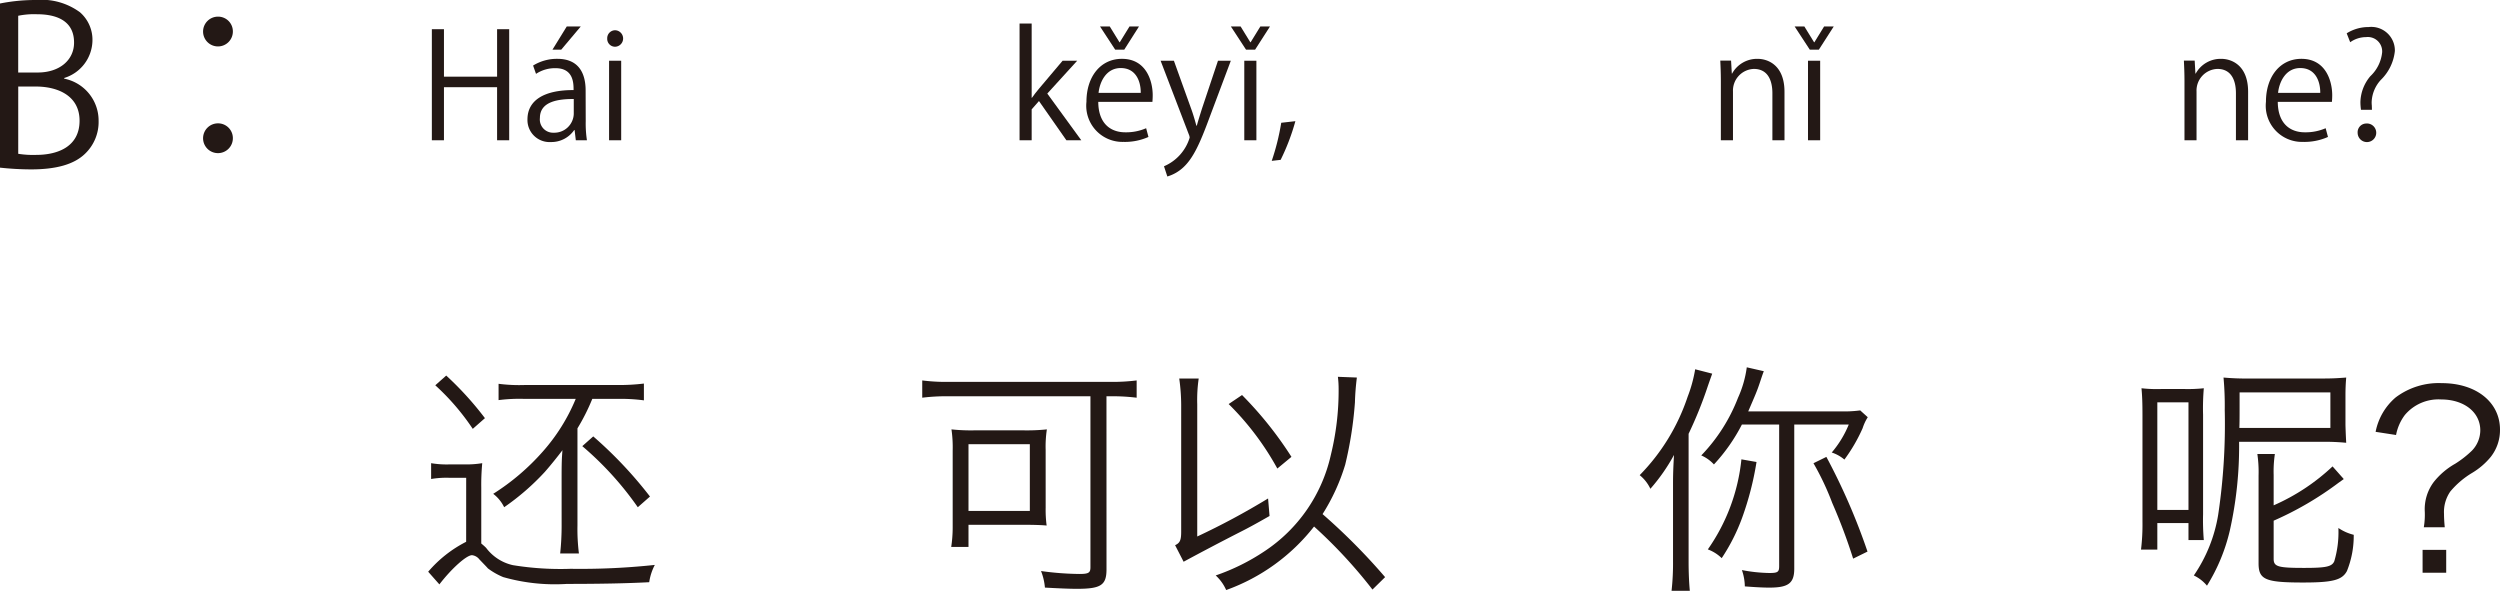 <svg xmlns="http://www.w3.org/2000/svg" width="205.451" height="48.55" viewBox="0 0 205.451 48.55"><defs><style>.a{fill:#231815;}</style></defs><g transform="translate(-78.196 -167.036)"><path class="a" d="M715.756,173.5a3.511,3.511,0,0,1,2.826,3.457,3.608,3.608,0,0,1-1.1,2.7c-.919.9-2.4,1.3-4.465,1.3a24.264,24.264,0,0,1-2.54-.144V167.324a14.893,14.893,0,0,1,2.954-.288,5.336,5.336,0,0,1,3.619,1.008,3,3,0,0,1,1.026,2.376,3.277,3.277,0,0,1-2.322,3.025Zm-2.179-.505c1.819,0,2.988-1.044,2.988-2.448v-.018c0-1.621-1.188-2.323-3.06-2.323a6.441,6.441,0,0,0-1.53.126v4.663Zm-1.6,6.68a7.681,7.681,0,0,0,1.458.091c1.89,0,3.583-.739,3.583-2.809,0-2.053-1.783-2.81-3.6-2.81h-1.44Z" transform="translate(-632.283)"/><path class="a" d="M729.616,169.628a1.224,1.224,0,1,1-1.224-1.224A1.211,1.211,0,0,1,729.616,169.628Zm0,8.751a1.224,1.224,0,1,1-1.224-1.206A1.215,1.215,0,0,1,729.616,178.379Z" transform="translate(-632.283)"/><path class="a" d="M752.325,178.565h-.995V174.2h-4.366v4.365h-.995v-9.127h.995v3.9h4.366v-3.9h.995Z" transform="translate(-632.283)"/><path class="a" d="M758.614,177.006a9.129,9.129,0,0,0,.1,1.559H757.8l-.1-.839h-.036a2.272,2.272,0,0,1-1.931.983,1.811,1.811,0,0,1-1.907-1.858c0-1.572,1.367-2.423,3.79-2.412,0-.551,0-1.8-1.487-1.8a2.823,2.823,0,0,0-1.6.467l-.24-.683a3.716,3.716,0,0,1,1.991-.552c1.847,0,2.326,1.307,2.326,2.6Zm-.983-1.835c-1.235,0-2.782.18-2.782,1.559a1.087,1.087,0,0,0,1.127,1.212,1.6,1.6,0,0,0,1.655-1.535Zm-.575-5.961h1.151l-1.607,1.908h-.72Z" transform="translate(-632.283)"/><path class="a" d="M761.028,170.877a.646.646,0,0,1-.647-.683.653.653,0,0,1,.66-.672.678.678,0,0,1-.013,1.355Zm.5,7.688h-.995v-6.536h.995Z" transform="translate(-632.283)"/><path class="a" d="M799.341,178.565h-1.224l-2.255-3.226-.6.684v2.542h-.995v-9.594h.995v6.1h.024c.155-.227.384-.515.564-.731l1.955-2.315h1.2l-2.459,2.7Z" transform="translate(-632.283)"/><path class="a" d="M804.86,178.29a4.732,4.732,0,0,1-2.05.407,2.974,2.974,0,0,1-3.046-3.3c0-2.051,1.151-3.526,2.914-3.526,2.014,0,2.531,1.847,2.531,2.986,0,.228-.013.4-.024.552h-4.45c.012,1.811,1.043,2.5,2.219,2.5a4.128,4.128,0,0,0,1.715-.336Zm-.635-3.623c.012-.887-.36-2.038-1.643-2.038-1.2,0-1.728,1.139-1.823,2.038Zm-1.355-3.549h-.744l-1.247-1.908h.8l.8,1.3h.024l.8-1.3h.78Z" transform="translate(-632.283)"/><path class="a" d="M811.628,172.029l-1.738,4.63c-.781,2.122-1.332,3.346-2.148,4.113a3.292,3.292,0,0,1-1.331.768l-.275-.84a3.734,3.734,0,0,0,2.11-2.35.817.817,0,0,0-.072-.276l-2.315-6.045h1.092l1.427,3.97c.168.456.311.971.42,1.367h.036c.107-.4.264-.887.42-1.391l1.319-3.946Z" transform="translate(-632.283)"/><path class="a" d="M813.623,171.118h-.744l-1.247-1.908h.8l.8,1.3h.024l.8-1.3h.792Zm.107,7.447h-.995v-6.536h.995Z" transform="translate(-632.283)"/><path class="a" d="M816.934,176.994a17.758,17.758,0,0,1-1.211,3.178l-.732.084a19.209,19.209,0,0,0,.78-3.13Z" transform="translate(-632.283)"/><path class="a" d="M857.13,178.565h-.995V174.7c0-1.068-.384-2-1.524-2a1.781,1.781,0,0,0-1.715,1.859v4.005H851.9v-4.857c0-.671-.024-1.163-.047-1.691h.886l.061,1.067h.023a2.336,2.336,0,0,1,2.1-1.211c.815,0,2.206.492,2.206,2.71Z" transform="translate(-632.283)"/><path class="a" d="M859.953,171.118h-.744l-1.247-1.908h.8l.8,1.3h.024l.8-1.3h.792Zm.108,7.447h-1v-6.536h1Z" transform="translate(-632.283)"/><path class="a" d="M895.229,178.565h-1V174.7c0-1.068-.383-2-1.523-2a1.78,1.78,0,0,0-1.715,1.859v4.005H890v-4.857c0-.671-.024-1.163-.048-1.691h.887l.06,1.067h.024a2.335,2.335,0,0,1,2.1-1.211c.816,0,2.207.492,2.207,2.71Z" transform="translate(-632.283)"/><path class="a" d="M901.793,178.29a4.738,4.738,0,0,1-2.051.407,2.974,2.974,0,0,1-3.046-3.3c0-2.051,1.152-3.526,2.914-3.526,2.015,0,2.532,1.847,2.532,2.986,0,.228-.013.4-.025.552h-4.449c.012,1.811,1.043,2.5,2.219,2.5a4.135,4.135,0,0,0,1.715-.336Zm-.636-3.623c.013-.887-.359-2.038-1.642-2.038-1.2,0-1.728,1.139-1.824,2.038Z" transform="translate(-632.283)"/><path class="a" d="M905.406,176.059h-.9a4.686,4.686,0,0,1-.048-.636,3.418,3.418,0,0,1,.815-2.123,3.12,3.12,0,0,0,.972-1.967,1.18,1.18,0,0,0-1.319-1.247,2.261,2.261,0,0,0-1.307.42l-.288-.732a3.357,3.357,0,0,1,1.8-.515,1.937,1.937,0,0,1,2.159,1.967,3.863,3.863,0,0,1-1.151,2.374,2.84,2.84,0,0,0-.756,1.811,2.308,2.308,0,0,0,.012.288Zm-1.175,1.895a.718.718,0,0,1,.707-.768.764.764,0,1,1-.707.768Z" transform="translate(-632.283)"/><path class="a" d="M748.79,206.3h-1.42a7.465,7.465,0,0,0-1.461.1v-1.3a7.625,7.625,0,0,0,1.541.1h1.16a8.149,8.149,0,0,0,1.5-.1,19.026,19.026,0,0,0-.08,2.02v4.581c.141.12.241.2.4.36a3.777,3.777,0,0,0,2.2,1.42,24.282,24.282,0,0,0,4.741.3,57.28,57.28,0,0,0,6.922-.32,4.374,4.374,0,0,0-.461,1.421c-1.9.1-4.16.14-6.761.14a15.505,15.505,0,0,1-5.241-.561,5.686,5.686,0,0,1-1.261-.719c-.04-.06-.279-.3-.7-.741a.89.89,0,0,0-.6-.34c-.46,0-1.7,1.12-2.681,2.4l-.92-1.04a10.14,10.14,0,0,1,3.12-2.46Zm-1.64-8.4a26.4,26.4,0,0,1,3.181,3.5l-1,.88a19.309,19.309,0,0,0-3.08-3.581Zm9.482,9c0-1.5,0-1.981.06-2.74a.346.346,0,0,1,.02-.141c-.36.48-1,1.281-1.46,1.8a19.861,19.861,0,0,1-3.341,2.9,3.054,3.054,0,0,0-.9-1.1,18.763,18.763,0,0,0,4.081-3.48,15.349,15.349,0,0,0,2.7-4.322h-4.2a13.268,13.268,0,0,0-2.14.1v-1.34a13.424,13.424,0,0,0,2.14.1h7.662a16.78,16.78,0,0,0,2.141-.12v1.38a14.075,14.075,0,0,0-2.141-.12h-2.1a16.879,16.879,0,0,1-1.219,2.421v7.982a16.178,16.178,0,0,0,.12,2.3h-1.541a21.318,21.318,0,0,0,.12-2.3Zm2.6-4a34.1,34.1,0,0,1,4.662,4.941l-1,.88a26.368,26.368,0,0,0-4.562-5.021Z" transform="translate(-632.283)"/><path class="a" d="M801.412,213.825c0,1.3-.46,1.6-2.421,1.6-.7,0-1.54-.04-2.64-.1a4.807,4.807,0,0,0-.32-1.361,24.354,24.354,0,0,0,3.141.241c.78,0,.92-.1.92-.56V199.6H788.369a16.512,16.512,0,0,0-2.1.119V198.3a15.258,15.258,0,0,0,2.1.12h13.4a16.019,16.019,0,0,0,2.121-.12v1.42a16.21,16.21,0,0,0-2.081-.119h-.4Zm-5-5.081a9.934,9.934,0,0,0,.08,1.481c-.4-.04-1.1-.06-1.68-.06h-4.742v1.82h-1.42a10.771,10.771,0,0,0,.121-1.6v-6.322a10.407,10.407,0,0,0-.1-1.74,15.236,15.236,0,0,0,1.86.08h4.1a15.816,15.816,0,0,0,1.88-.08,9.385,9.385,0,0,0-.1,1.68Zm-6.342.28h5.041v-5.481h-5.041Z" transform="translate(-632.283)"/><path class="a" d="M808.869,211.125A59.626,59.626,0,0,0,814.69,208l.121,1.44c-1.26.721-1.941,1.081-2.381,1.3-1.88.96-3.5,1.82-4.681,2.46l-.7-1.36c.4-.18.5-.42.5-1.1V200.283a15.891,15.891,0,0,0-.16-2.141h1.6a12.166,12.166,0,0,0-.12,2.121Zm14.4,4.361a39.953,39.953,0,0,0-4.8-5.181,16.057,16.057,0,0,1-7.222,5.221,3.641,3.641,0,0,0-.86-1.2,17.317,17.317,0,0,0,4-1.981,12.836,12.836,0,0,0,5.461-7.922,22.16,22.16,0,0,0,.64-5.36,8.221,8.221,0,0,0-.06-1.061l1.56.06a20.1,20.1,0,0,0-.16,2.041,31.269,31.269,0,0,1-.8,5.121,16.469,16.469,0,0,1-1.86,4.061,50.383,50.383,0,0,1,5.14,5.18ZM812.55,199.5a30.406,30.406,0,0,1,4.061,5.081l-1.16.96a22.946,22.946,0,0,0-4-5.3Z" transform="translate(-632.283)"/><path class="a" d="M849.249,213.165c0,.981.04,1.781.1,2.421h-1.5a20.624,20.624,0,0,0,.12-2.44v-6.322c0-.8.02-1.36.08-2.4a15.09,15.09,0,0,1-1.941,2.781,3.158,3.158,0,0,0-.879-1.12,16.742,16.742,0,0,0,3.94-6.441,11.48,11.48,0,0,0,.62-2.261l1.4.36c-.12.34-.179.5-.379,1.08a33.274,33.274,0,0,1-1.561,3.861Zm4.381-11.242a14.545,14.545,0,0,1-2.3,3.281,3.069,3.069,0,0,0-1.04-.741,14.146,14.146,0,0,0,3.021-4.741,8.865,8.865,0,0,0,.719-2.5l1.4.32c-.1.26-.1.26-.34.98-.221.66-.361.98-.941,2.321h7.562a10.147,10.147,0,0,0,1.641-.08l.62.56a3.865,3.865,0,0,0-.42.9,13.5,13.5,0,0,1-1.5,2.581,3.092,3.092,0,0,0-1.04-.581,8.454,8.454,0,0,0,1.4-2.3h-4.48v11.843c0,1.2-.481,1.56-2.041,1.56-.58,0-1.22-.04-2.021-.1a4.274,4.274,0,0,0-.24-1.341,12.806,12.806,0,0,0,2.261.24c.68,0,.8-.08.8-.56V201.923Zm1.2,3.08a24.949,24.949,0,0,1-1.181,4.581,15.626,15.626,0,0,1-1.68,3.321,3.272,3.272,0,0,0-1.14-.72,15.638,15.638,0,0,0,2.76-7.4Zm7.941,7.942a45.783,45.783,0,0,0-1.72-4.581,22.008,22.008,0,0,0-1.54-3.26l1.06-.521a51.651,51.651,0,0,1,3.38,7.782Z" transform="translate(-632.283)"/><path class="a" d="M887.769,212.205h-1.341a17.2,17.2,0,0,0,.12-2.32v-8.742c0-.98-.021-1.54-.08-2.2a11.226,11.226,0,0,0,1.7.06h1.721a12.645,12.645,0,0,0,1.7-.06,19.288,19.288,0,0,0-.06,2.181V209.3a19.417,19.417,0,0,0,.06,2.12h-1.26v-1.4h-2.56Zm0-3.261h2.56V200.1h-2.56Zm6.72-5.6a31.712,31.712,0,0,1-.76,7.282,14.989,14.989,0,0,1-1.88,4.541,3.2,3.2,0,0,0-1.08-.84,12.308,12.308,0,0,0,2-4.982,50.194,50.194,0,0,0,.54-8.621,25.7,25.7,0,0,0-.1-2.661,21.643,21.643,0,0,0,2.181.08h5.8c.98,0,1.281-.02,2.1-.08-.04.52-.06.88-.06,1.541v2.24c0,.24.02.78.06,1.58a18.5,18.5,0,0,0-1.96-.08Zm.04-2.841c0,.7,0,1.281-.019,1.7h7.481v-2.921h-7.462Zm2.8,8.062a16.941,16.941,0,0,0,4.841-3.2l.921,1.04-.421.3a26.668,26.668,0,0,1-5.341,3.121v3.14c0,.64.36.741,2.5.741,1.8,0,2.28-.1,2.481-.541a8.386,8.386,0,0,0,.339-2.74,3.878,3.878,0,0,0,1.26.56,7.711,7.711,0,0,1-.559,2.98c-.4.741-1.161.941-3.6.941-3.121,0-3.661-.24-3.661-1.581v-7.2a10.382,10.382,0,0,0-.1-1.781h1.44a9.723,9.723,0,0,0-.1,1.721Z" transform="translate(-632.283)"/><path class="a" d="M909.669,210.365a6.259,6.259,0,0,0,.079-1.3,3.722,3.722,0,0,1,.74-2.42,6.064,6.064,0,0,1,1.761-1.5,8.2,8.2,0,0,0,1.38-1.081,2.418,2.418,0,0,0,.681-1.66c0-1.5-1.341-2.541-3.221-2.541a3.607,3.607,0,0,0-2.981,1.281,3.946,3.946,0,0,0-.72,1.64l-1.68-.26a4.957,4.957,0,0,1,1.64-2.821,5.87,5.87,0,0,1,3.8-1.18c2.822,0,4.782,1.561,4.782,3.821a3.569,3.569,0,0,1-.76,2.24,5.862,5.862,0,0,1-1.541,1.321,7.043,7.043,0,0,0-1.78,1.52,2.952,2.952,0,0,0-.52,1.841c0,.339.02.64.06,1.1Zm1.84,1.86v1.88h-1.941v-1.88Z" transform="translate(-632.283)"/></g></svg>